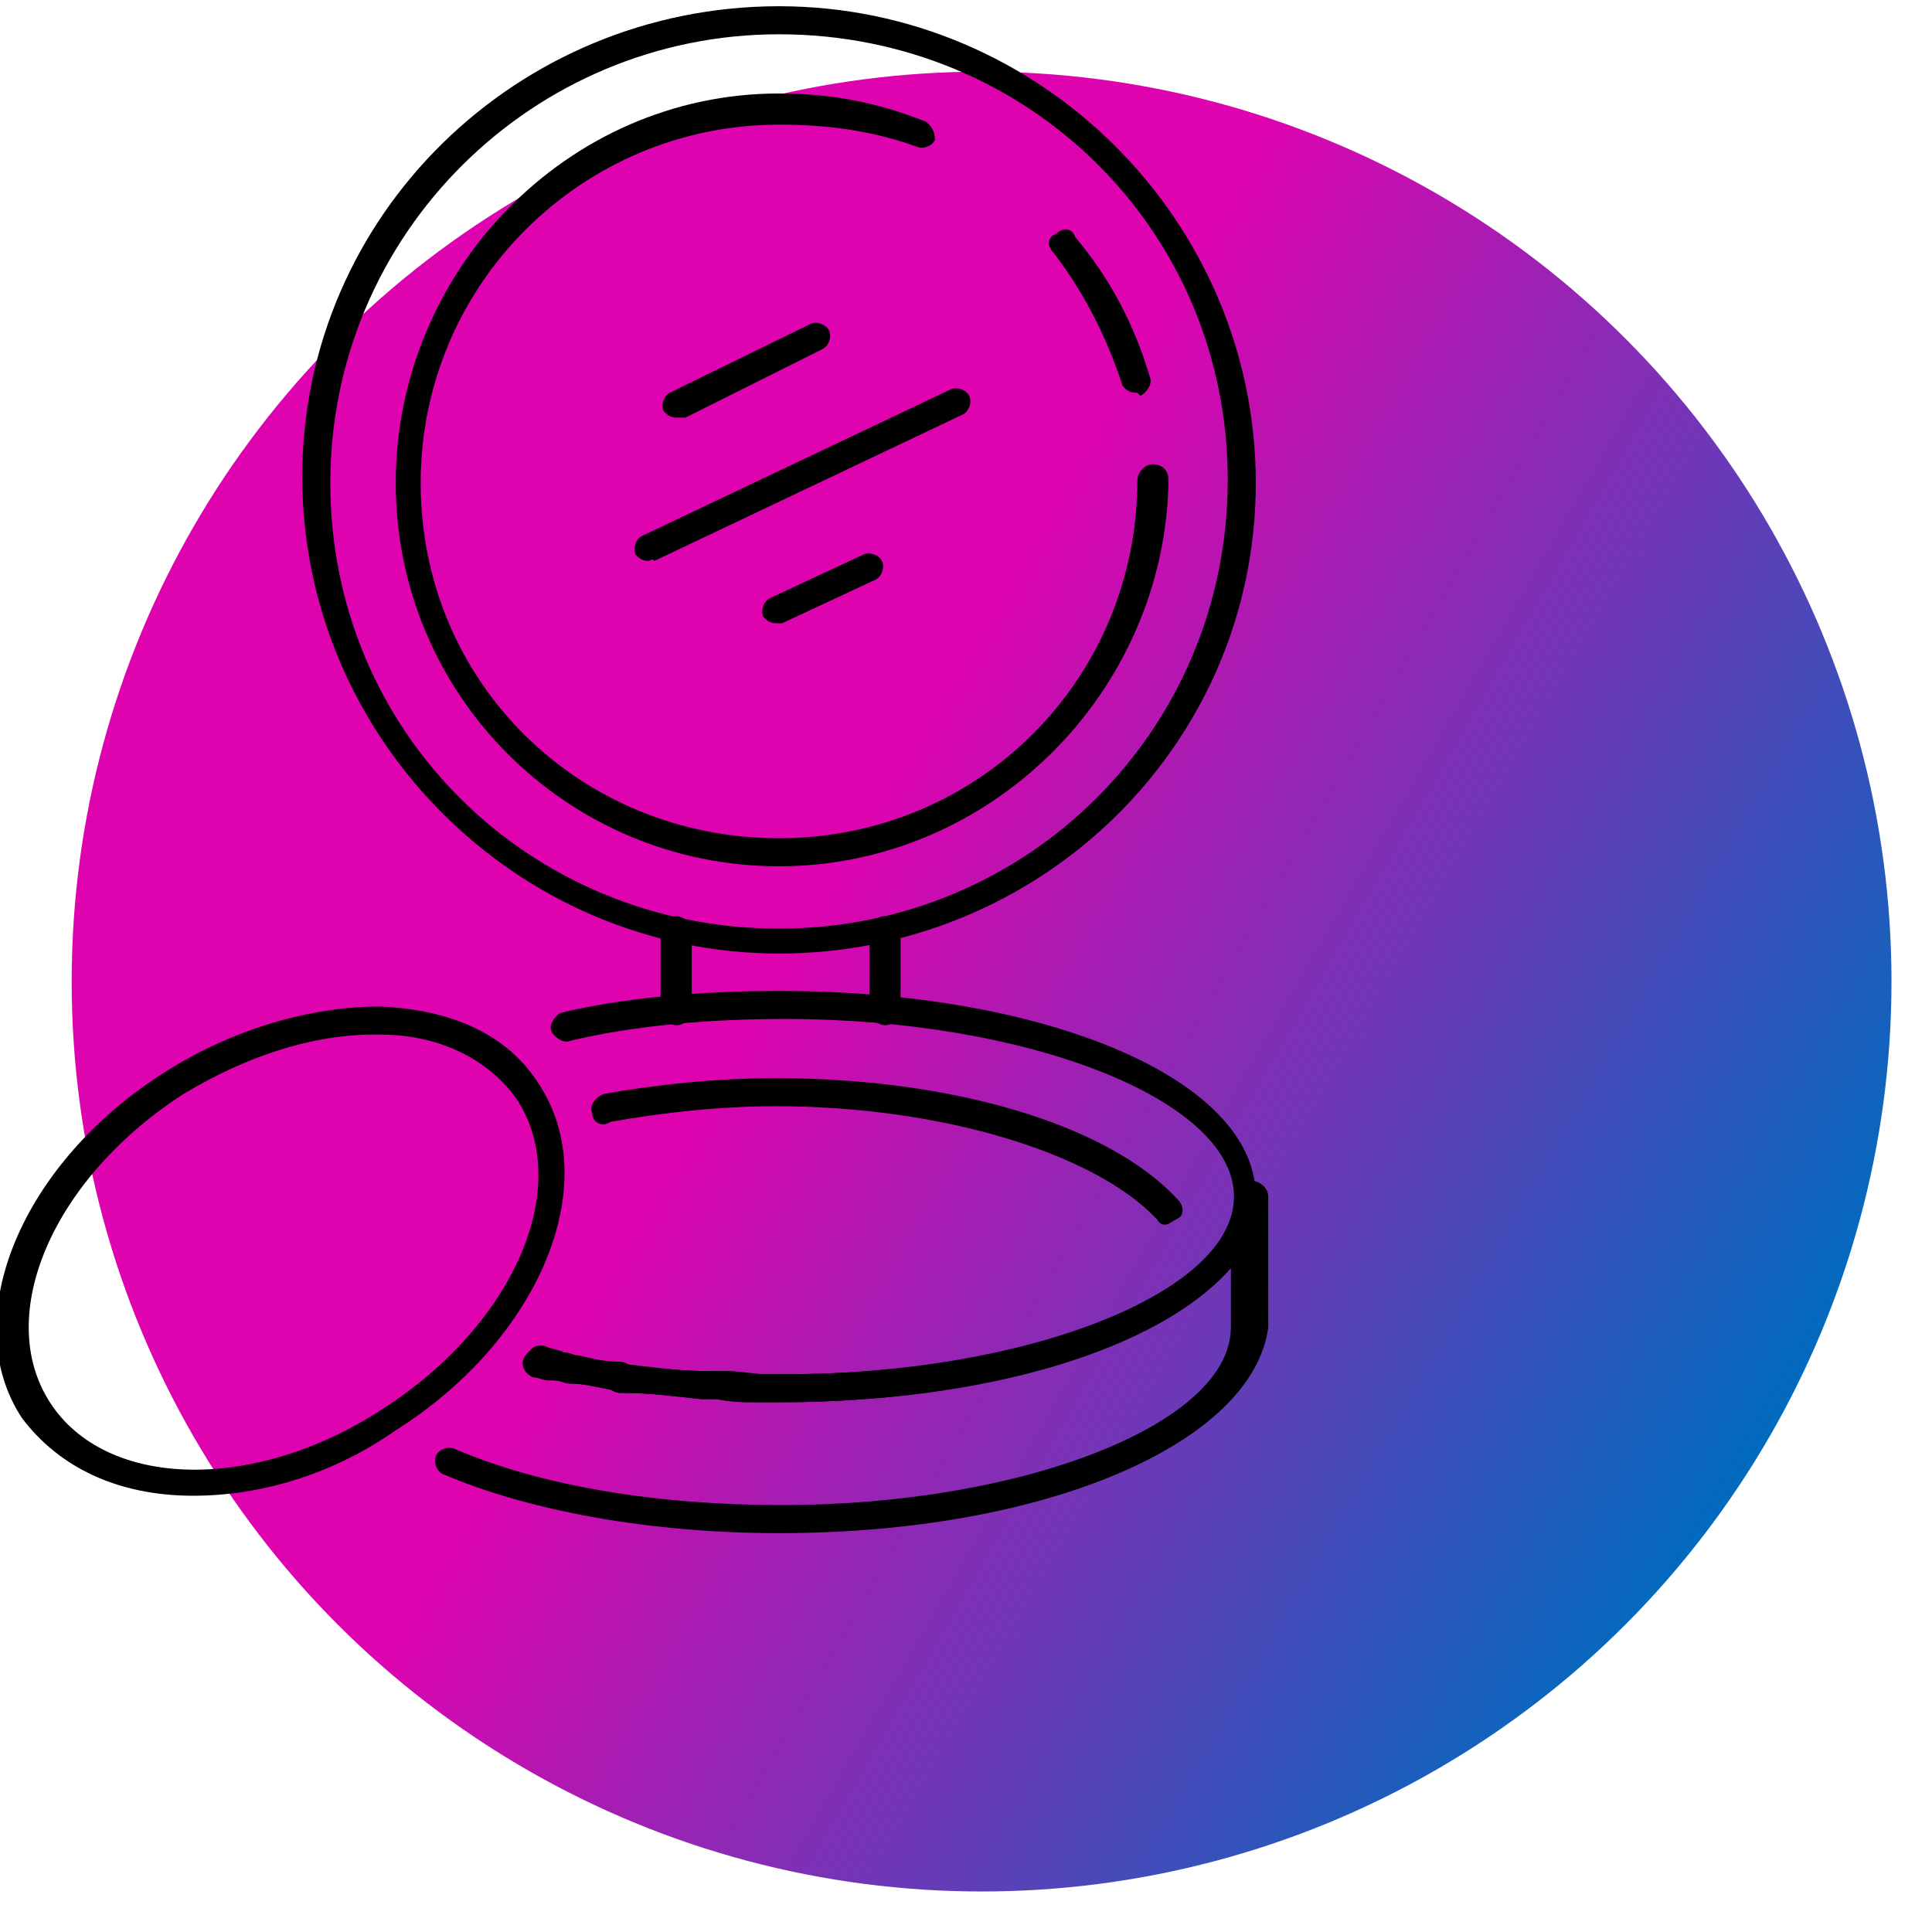 <?xml version="1.0" encoding="UTF-8"?> <!-- Generator: Adobe Illustrator 26.0.3, SVG Export Plug-In . SVG Version: 6.00 Build 0) --> <svg xmlns="http://www.w3.org/2000/svg" xmlns:xlink="http://www.w3.org/1999/xlink" id="Слой_1" x="0px" y="0px" viewBox="0 0 62 62" style="enable-background:new 0 0 62 62;" xml:space="preserve"> <style type="text/css"> .st0{fill:url(#SVGID_1_);} </style> <linearGradient id="SVGID_1_" gradientUnits="userSpaceOnUse" x1="6.208" y1="16.898" x2="56.792" y2="46.102"> <stop offset="0.397" style="stop-color:#DE03AF"></stop> <stop offset="1" style="stop-color:#006BBE"></stop> </linearGradient> <circle class="st0" cx="31.5" cy="31.5" r="29.2"></circle> <g id="XMLID_2250_"> <path d="M25,30.6c-8.4,0-15.3-6.9-15.3-15.3S16.6,0.2,25,0.2s15.3,6.9,15.3,15.3S33.4,30.6,25,30.6z M25,1.1 c-7.9,0-14.4,6.4-14.4,14.4S17,29.8,25,29.8s14.4-6.4,14.4-14.4S33,1.1,25,1.1z"></path> <path d="M25,27.8c-6.8,0-12.3-5.5-12.3-12.3S18.2,3,25,3c1.7,0,3.2,0.3,4.7,0.9C30,4.1,30,4.4,30,4.5c-0.1,0.2-0.4,0.3-0.6,0.2 C28,4.2,26.6,4,25,4c-6.3,0-11.5,5.1-11.5,11.5S18.6,26.9,25,26.9s11.5-5.1,11.5-11.5c0-0.2,0.2-0.5,0.5-0.5s0.5,0.2,0.5,0.5 C37.4,22.2,31.8,27.8,25,27.8z"></path> <path d="M36.4,12.6c-0.2,0-0.4-0.2-0.4-0.3c-0.5-1.5-1.2-2.9-2.2-4.2c-0.2-0.2-0.2-0.5,0.1-0.6c0.2-0.2,0.5-0.2,0.6,0.1 c1.1,1.3,1.9,2.8,2.4,4.5c0.1,0.2-0.1,0.5-0.3,0.6C36.5,12.6,36.5,12.6,36.4,12.6z"></path> <path d="M25,45c-0.2,0-0.5,0-0.7,0c-0.4,0-0.8,0-1.3-0.1c-0.2,0-0.3,0-0.5,0c-0.9-0.1-1.7-0.2-2.5-0.2c-0.2,0-0.2,0-0.4-0.1 c-0.5-0.1-0.9-0.2-1.3-0.2c-0.2,0-0.3-0.1-0.5-0.1h-0.2c-0.2,0-0.3-0.1-0.5-0.1c-0.2-0.1-0.4-0.3-0.3-0.6c0.1-0.2,0.3-0.4,0.6-0.3 c0.2,0,0.3,0.1,0.4,0.1H18c0.2,0,0.3,0.1,0.5,0.1c0.4,0.1,0.8,0.2,1.3,0.2c0.2,0,0.2,0.1,0.4,0.1c0.8,0.1,1.6,0.2,2.5,0.2 c0.2,0,0.3,0,0.5,0c0.5,0,0.9,0.1,1.3,0.1c0.2,0,0.5,0,0.7,0c7.7,0,14.4-2.6,14.4-5.7c0-3.1-6.6-5.7-14.4-5.7 c-2.4,0-4.8,0.2-6.9,0.7c-0.2,0.1-0.5-0.1-0.6-0.3s0.1-0.5,0.3-0.6c2.1-0.5,4.6-0.7,7-0.7c8.5,0,15.3,2.8,15.3,6.6 C40.2,42.1,33.6,45,25,45z"></path> <path d="M25,49.2c-4.1,0-8-0.7-10.8-1.9c-0.2-0.1-0.3-0.4-0.2-0.6c0.1-0.2,0.4-0.3,0.6-0.2c2.8,1.2,6.5,1.8,10.5,1.8 c7.7,0,14.4-2.6,14.4-5.7v-1.9C37.2,43.3,31.7,45,25,45c-0.2,0-0.5,0-0.7,0c-0.4,0-0.8,0-1.3-0.1c-0.2,0-0.3,0-0.5,0 c-0.9-0.1-1.7-0.2-2.5-0.2c-0.2,0-0.2,0-0.4-0.1c-0.5-0.1-0.9-0.2-1.3-0.2c-0.2,0-0.3-0.1-0.5-0.1c-0.2-0.1-0.4-0.1-0.6-0.2 c-0.2-0.1-0.4-0.3-0.3-0.6c0.1-0.2,0.3-0.4,0.6-0.3c0.2,0.1,0.4,0.1,0.6,0.2c0.2,0,0.3,0.1,0.5,0.1c0.4,0.1,0.8,0.2,1.3,0.2 c0.2,0,0.2,0.1,0.4,0.1c0.8,0.1,1.6,0.2,2.5,0.2c0.2,0,0.3,0,0.5,0c0.5,0,0.9,0.1,1.3,0.1c0.2,0,0.5,0,0.7,0 c7.7,0,14.4-2.6,14.4-5.7c0-0.2,0.2-0.5,0.5-0.5c0.2,0,0.5,0.2,0.5,0.5v4.2C40.2,46.3,33.6,49.2,25,49.2z"></path> <g id="XMLID_2257_"> <path d="M21.7,32.9c-0.2,0-0.5-0.2-0.5-0.5v-2.5c0-0.2,0.2-0.5,0.5-0.5c0.2,0,0.5,0.2,0.5,0.5v2.5C22.1,32.8,21.9,32.9,21.7,32.9z "></path> <path d="M28.4,32.9c-0.2,0-0.5-0.2-0.5-0.5v-2.5c0-0.2,0.2-0.5,0.5-0.5c0.2,0,0.5,0.2,0.5,0.5v2.5C28.8,32.8,28.6,32.9,28.4,32.9z "></path> </g> <g id="XMLID_2253_"> <g> <path d="M21.7,13.4c-0.2,0-0.3-0.1-0.4-0.2c-0.1-0.2,0-0.5,0.2-0.6l4.5-2.2c0.2-0.1,0.5,0,0.6,0.2s0,0.5-0.2,0.6L22,13.4 C21.9,13.4,21.8,13.4,21.7,13.4z"></path> <path d="M20.8,18c-0.2,0-0.3-0.1-0.4-0.2c-0.1-0.2,0-0.5,0.2-0.6l9.9-4.7c0.2-0.1,0.5,0,0.6,0.2s0,0.5-0.2,0.6L21,18 C20.9,17.9,20.9,18,20.8,18z"></path> <path d="M24.9,20c-0.2,0-0.3-0.1-0.4-0.2c-0.1-0.2,0-0.5,0.2-0.6l3-1.4c0.2-0.1,0.5,0,0.6,0.2s0,0.5-0.2,0.6l-3,1.4 C25,20,24.9,20,24.9,20z"></path> </g> </g> <path d="M6.2,48c-2.4,0-4.3-0.9-5.5-2.5c-2.1-3.2,0-8.2,4.6-11.1c2.2-1.4,4.7-2.1,6.9-2.1c2.3,0.1,4.1,0.9,5.1,2.5l0,0 c2.1,3.2,0,8.2-4.6,11.1C10.7,47.3,8.4,48,6.2,48z M12,33.2c-2,0-4.1,0.7-6.1,1.9c-4.2,2.7-6.1,7.1-4.3,9.9s6.6,2.9,10.7,0.2 c4.2-2.7,6.1-7.1,4.3-9.9l0,0c-0.9-1.3-2.5-2.1-4.4-2.1C12.2,33.2,12.1,33.2,12,33.2z"></path> <path d="M37.4,39.3c-0.2,0-0.2-0.1-0.3-0.2c-2-2.1-6.9-3.6-12.2-3.6c-1.8,0-3.6,0.2-5.3,0.5c-0.3,0.2-0.6,0-0.6-0.3 c-0.1-0.2,0.1-0.5,0.4-0.6c1.7-0.3,3.6-0.5,5.5-0.5c5.7,0,10.7,1.5,12.9,3.9c0.2,0.2,0.2,0.5,0,0.6S37.5,39.3,37.4,39.3z"></path> </g> </svg> 